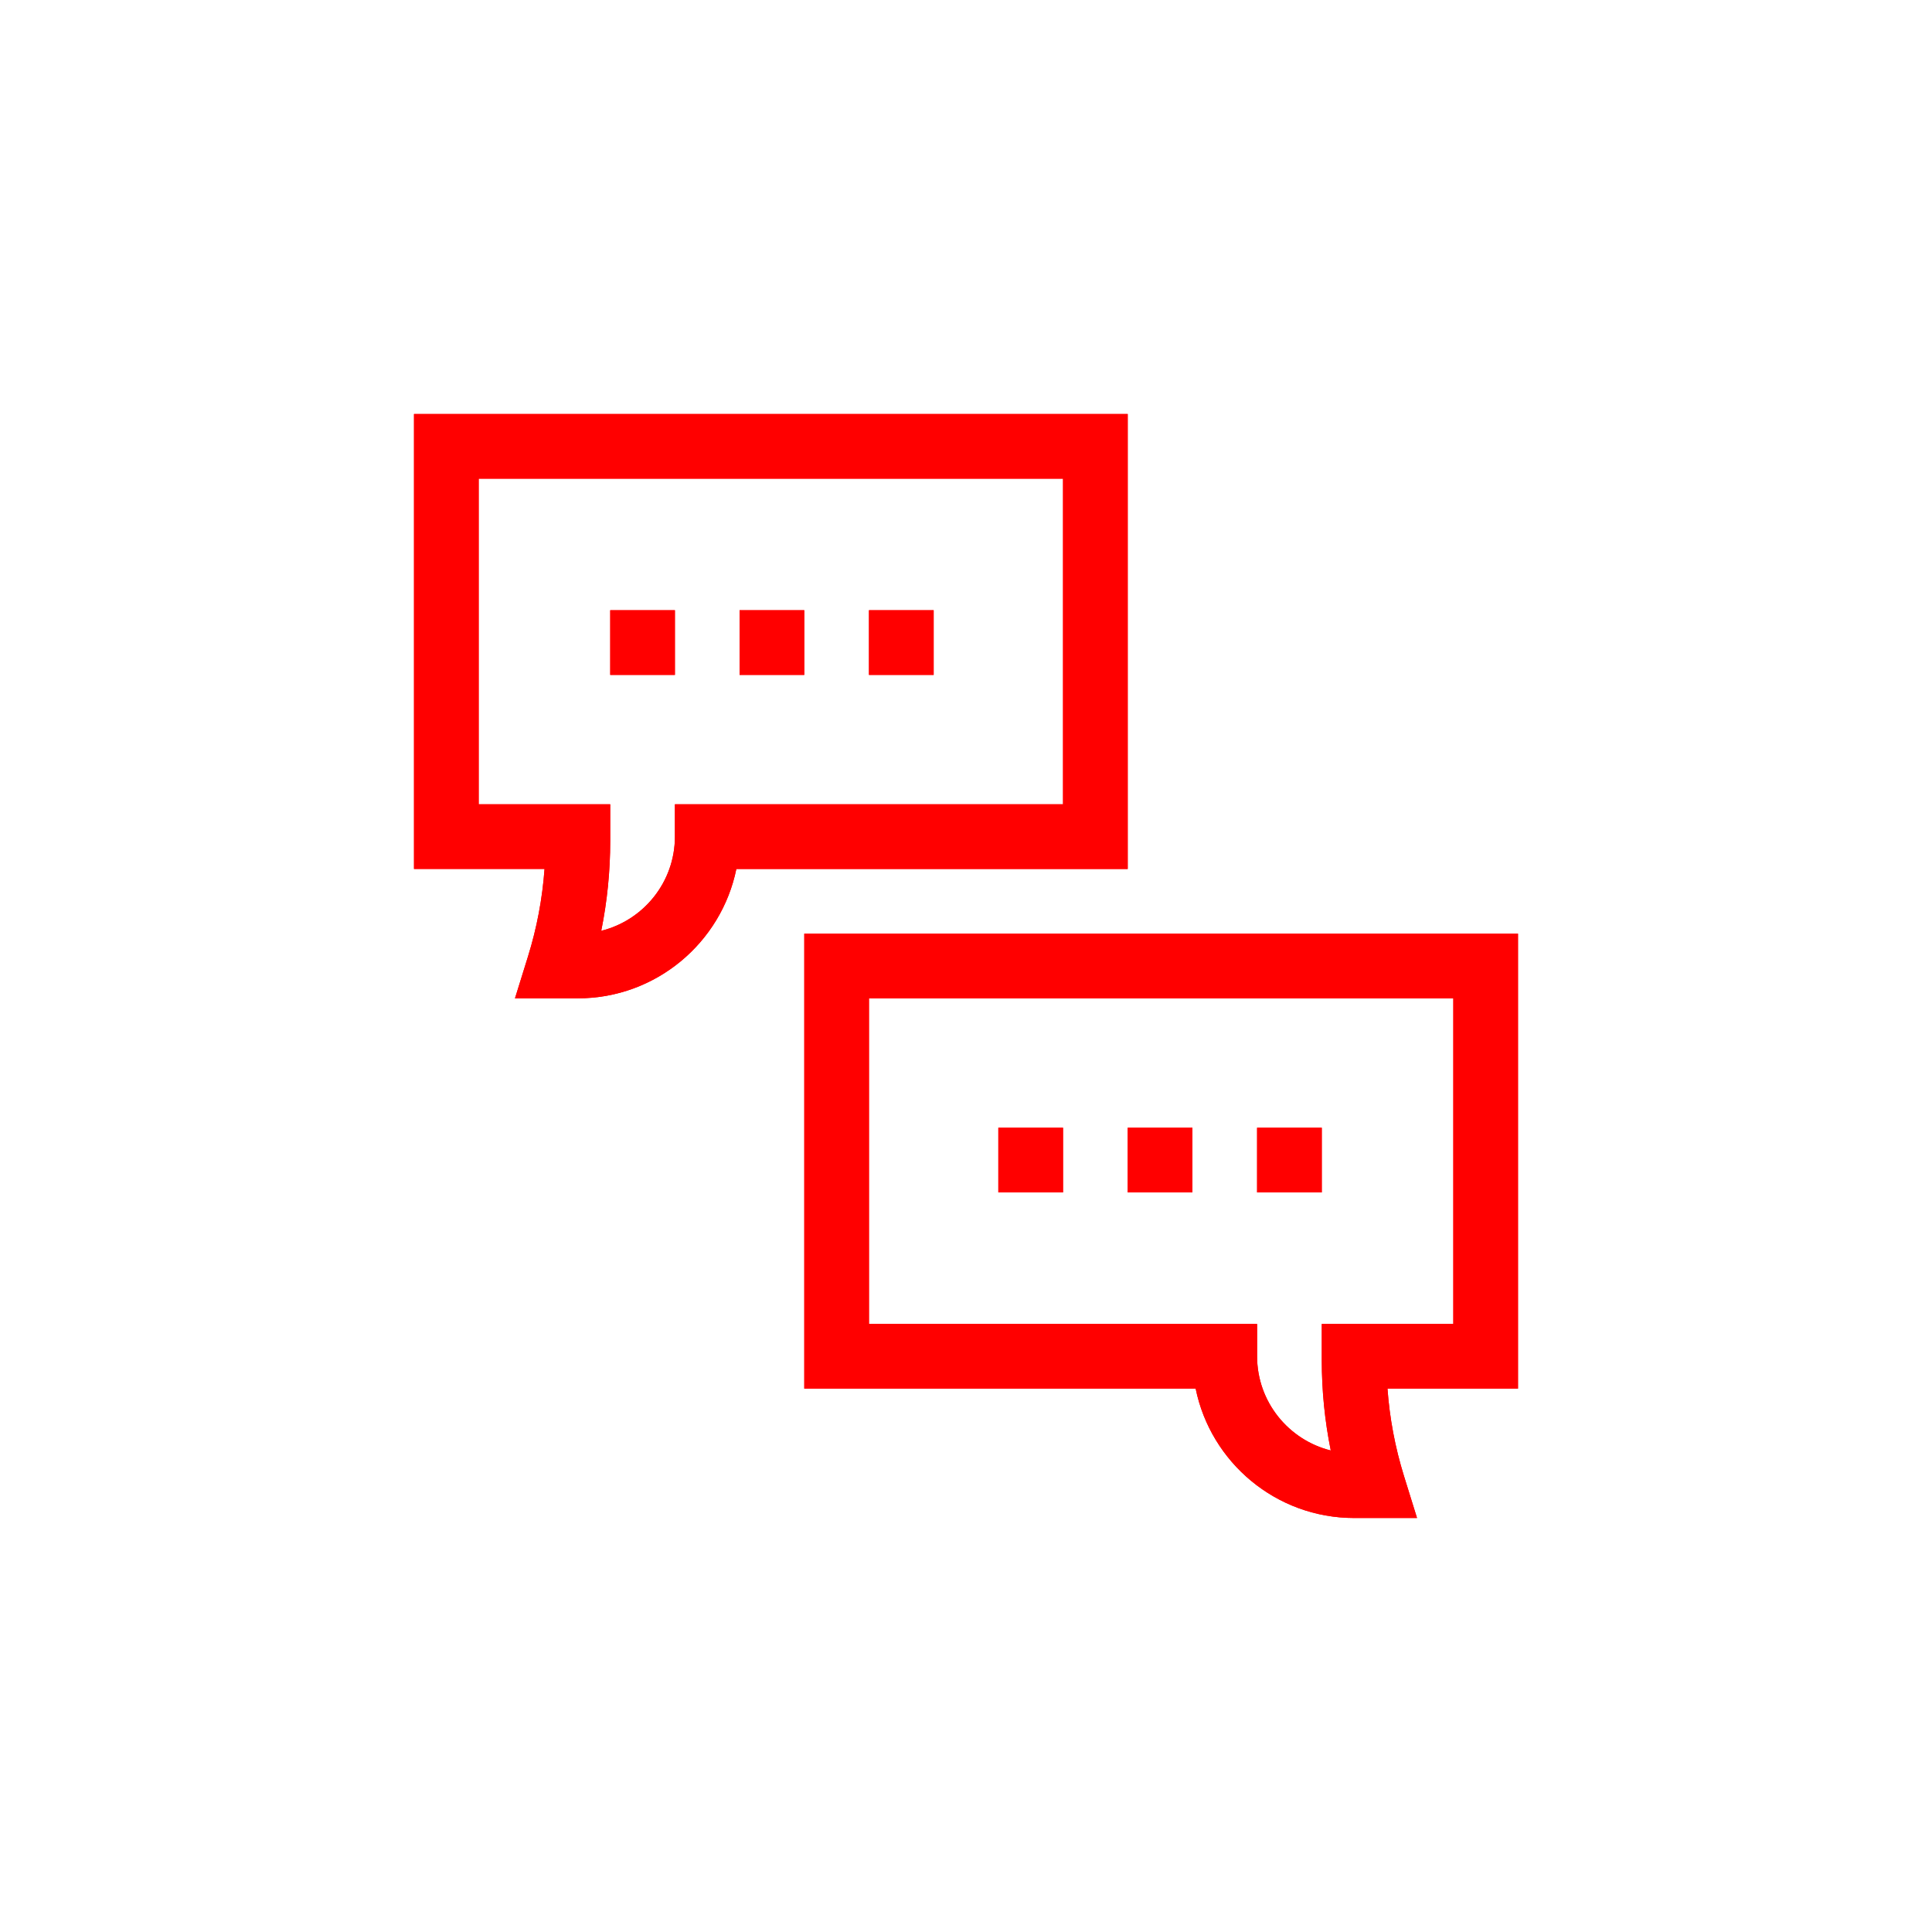 <svg width="126" height="126" viewBox="0 0 126 126" fill="none" xmlns="http://www.w3.org/2000/svg">
<g filter="url(#filter0_f_1427_10892)">
<path d="M34.435 62.374L33.585 65.109H37.688C42.781 65.109 47.042 61.48 48.023 56.672H73.547V27H27V56.67H35.513C35.373 58.604 35.012 60.517 34.435 62.374ZM31.219 52.453V31.219H69.328V52.453H44.016V54.562C44.016 57.527 41.967 60.022 39.211 60.705C39.6 58.779 39.797 56.818 39.797 54.845V52.453H31.219Z" fill="#FF0000"/>
<path d="M52.453 90.562H77.978C78.958 95.371 83.219 99 88.312 99H92.415L91.565 96.265C90.988 94.407 90.627 92.496 90.488 90.562H99V60.891H52.453V90.562ZM56.672 65.109H94.781V86.344H86.203V88.735C86.203 90.708 86.4 92.67 86.789 94.596C84.033 93.912 81.984 91.418 81.984 88.453V86.344H56.672V65.109Z" fill="#FF0000"/>
<path d="M73.547 73.547H77.766V77.766H73.547V73.547Z" fill="#FF0000"/>
<path d="M81.984 73.547H86.203V77.766H81.984V73.547Z" fill="#FF0000"/>
<path d="M65.109 73.547H69.328V77.766H65.109V73.547Z" fill="#FF0000"/>
<path d="M48.234 39.797H52.453V44.016H48.234V39.797Z" fill="#FF0000"/>
<path d="M56.672 39.797H60.891V44.016H56.672V39.797Z" fill="#FF0000"/>
<path d="M39.797 39.797H44.016V44.016H39.797V39.797Z" fill="#FF0000"/>
</g>
<path d="M34.435 62.374L33.585 65.109H37.688C42.781 65.109 47.042 61.48 48.023 56.672H73.547V27H27V56.67H35.513C35.373 58.604 35.012 60.517 34.435 62.374ZM31.219 52.453V31.219H69.328V52.453H44.016V54.562C44.016 57.527 41.967 60.022 39.211 60.705C39.6 58.779 39.797 56.818 39.797 54.845V52.453H31.219Z" fill="#FF0000"/>
<path d="M52.453 90.562H77.978C78.958 95.371 83.219 99 88.312 99H92.415L91.565 96.265C90.988 94.407 90.627 92.496 90.488 90.562H99V60.891H52.453V90.562ZM56.672 65.109H94.781V86.344H86.203V88.735C86.203 90.708 86.4 92.67 86.789 94.596C84.033 93.912 81.984 91.418 81.984 88.453V86.344H56.672V65.109Z" fill="#FF0000"/>
<path d="M73.547 73.547H77.766V77.766H73.547V73.547Z" fill="#FF0000"/>
<path d="M81.984 73.547H86.203V77.766H81.984V73.547Z" fill="#FF0000"/>
<path d="M65.109 73.547H69.328V77.766H65.109V73.547Z" fill="#FF0000"/>
<path d="M48.234 39.797H52.453V44.016H48.234V39.797Z" fill="#FF0000"/>
<path d="M56.672 39.797H60.891V44.016H56.672V39.797Z" fill="#FF0000"/>
<path d="M39.797 39.797H44.016V44.016H39.797V39.797Z" fill="#FF0000"/>
<defs>
<filter id="filter0_f_1427_10892" x="0" y="0" width="126" height="126" filterUnits="userSpaceOnUse" color-interpolation-filters="sRGB">
<feFlood flood-opacity="0" result="BackgroundImageFix"/>
<feBlend mode="normal" in="SourceGraphic" in2="BackgroundImageFix" result="shape"/>
<feGaussianBlur stdDeviation="13.5" result="effect1_foregroundBlur_1427_10892"/>
</filter>
</defs>
</svg>
